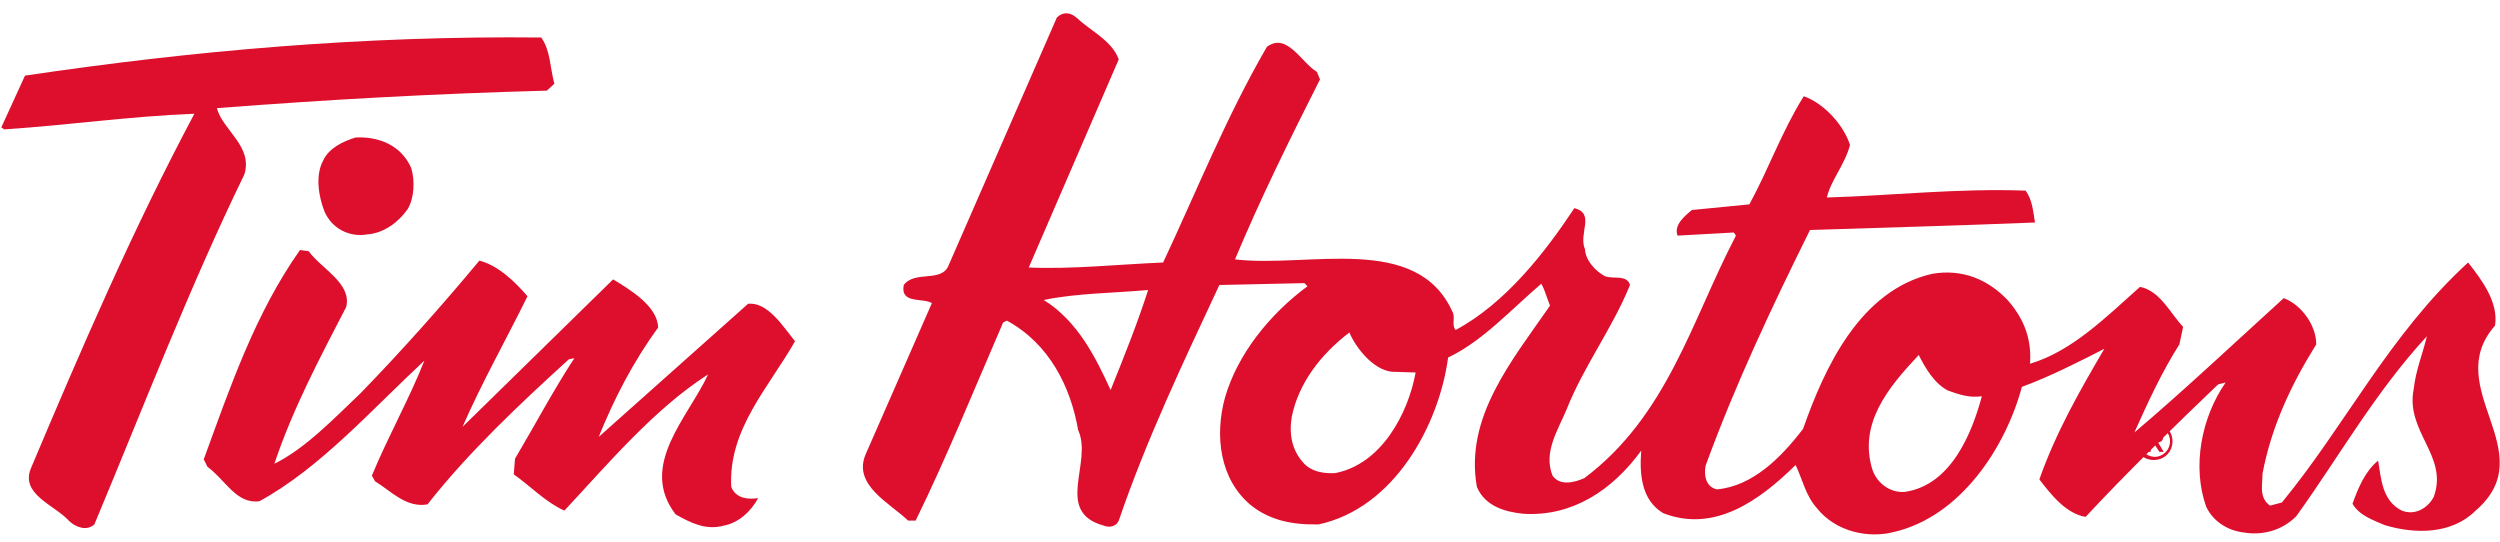 <?xml version="1.0" encoding="utf-8"?>
<!-- Generator: Adobe Illustrator 24.1.2, SVG Export Plug-In . SVG Version: 6.00 Build 0)  -->
<svg version="1.1" id="Layer_1" xmlns="http://www.w3.org/2000/svg" xmlns:xlink="http://www.w3.org/1999/xlink" x="0px" y="0px"
	 viewBox="0 0 400 86.7" style="enable-background:new 0 0 400 86.7;" xml:space="preserve">
<style type="text/css">
	.st0{fill:#DD0F2D;}
	.st1{fill-rule:evenodd;clip-rule:evenodd;fill:#DD0F2D;}
</style>
<path class="st0" d="M86.6,6c1.5,2.1,1.4,4.9,2.1,7.4l-1.2,1.1c-18.2,0.5-34.5,1.4-52.8,2.8c0.9,3.5,5.8,6.1,4.4,10.6
	C30.3,46,23,65,15.1,83.9c-1.2,1.1-2.9,0.5-4-0.5c-2.3-2.6-8-4.3-6.1-8.6c8.1-19.2,16.3-38.2,26.1-56.6C20.8,18.6,11.2,20,0.7,20.7
	l-0.5-0.3L4,12.1C30.9,8.1,58.2,5.7,86.6,6"/>
<path class="st0" d="M65.8,26.9c0.6,2,0.5,4.8-0.6,6.6c-1.5,2.1-3.8,3.8-6.4,4c-2.9,0.5-5.7-0.9-6.9-3.7c-0.9-2.3-1.5-5.7-0.2-8.1
	c0.9-2,3.2-3.1,5.2-3.7C60.5,21.8,64.2,23.2,65.8,26.9"/>
<path class="st0" d="M49.4,40.2c2,2.8,6.9,5.1,6,8.9c-4.3,8.3-8.6,16.4-11.5,25.1c4.9-2.4,9.5-7.2,13.8-11.3c6.7-6.9,13-14,19-21.2
	c3.1,0.8,5.8,3.5,7.7,5.7C81,54.3,77.1,61.2,74,68.3l24.1-23.6c2.8,1.7,7.1,4.3,7.2,7.7c-4,5.5-7.1,11.5-9.5,17.5l23.9-21.3
	c3.1-0.3,5.5,3.5,7.5,6C123,62,116.5,68.7,117,77.9c0.8,2,2.9,2,4.3,1.8c-1.1,2.1-3.2,4-5.5,4.4c-2.9,0.8-5.4-0.5-7.7-1.8
	c-6-7.8,2-15.5,5.2-22.4c-8.6,5.5-16.1,14.4-23,21.8c-3.1-1.4-5.5-4-8.1-5.8l0.2-2.5c3.2-5.4,6.1-10.9,9.5-16.1l-0.9,0.2
	C83.1,64.7,75,72.3,68.4,80.7c-3.4,0.6-5.8-2.1-8.4-3.7l-0.5-0.9c2.6-6.3,6-12.3,8.4-18.4c-8.6,8-16.7,17.2-26.4,22.5
	c-3.7,0.5-5.5-3.5-8.3-5.5l-0.6-1.2C36.8,62,40.8,50.2,48,40L49.4,40.2"/>
<path class="st0" d="M307,56.8c-4.9,5.2-9.7,11-7.4,18.4c0.8,2.2,2.9,3.7,5.2,3.5c7.4-1.1,10.7-9.4,12.3-15.3
	c-2,0.3-3.7-0.3-5.4-0.9C309.5,61.4,308,58.8,307,56.8 M215.9,53.2c-4.6,3.5-8.1,8.1-9.2,13.4c-0.5,2.8,0,5.4,1.8,7.4
	c1.2,1.4,3.1,1.8,5.1,1.7c7.4-1.4,11.7-9.5,12.9-16.1l-3.1-0.1C220.1,59.7,217,55.8,215.9,53.2z M167,48c5.5,3.4,8.4,9.4,10.7,14.4
	c2.1-5.2,4.3-10.7,6-16C178.2,46.9,172.2,46.9,167,48z M179,9.5l-14.4,33.3c6.9,0.3,14.3-0.5,21.5-0.8c5.4-11.5,10.1-23.3,16.6-34.5
	c3.2-2.4,5.5,2.5,8,4l0.5,1.2c-4.8,9.5-9.5,19-13.6,28.8c11.7,1.4,29.1-4.3,34.8,8.4c0.5,0.9-0.2,2.1,0.5,2.9
	c8-4.3,14.3-12.4,19-19.5c3.4,0.9,0.6,4,1.7,6.6c0.1,1.8,1.7,3.5,3.2,4.3c1.4,0.5,3.5-0.3,4,1.4c-2.8,6.9-7.4,13-10.1,19.8
	c-1.4,3.4-3.8,6.9-2.3,10.7c1.2,1.7,3.5,1.1,5.1,0.4c13.3-10,17.2-25.3,24.2-38.7c0.1-0.3-0.3-0.5-0.3-0.6l-9,0.5
	c-0.6-1.7,1.1-3.1,2.3-4.1l9.2-0.9c3.1-5.7,5.2-11.7,8.7-17.3c3.2,1.1,6.4,4.6,7.4,7.8c-0.8,3.1-3.1,5.7-3.7,8.4
	c10.3-0.3,21-1.5,31.8-1.1c1.1,1.5,1.2,3.4,1.5,5.1c-12.3,0.5-23.9,0.8-36,1.2c-6.1,12.3-12,24.8-16.7,37.7c-0.3,1.5,0,3.4,1.8,3.8
	c5.7-0.5,10.3-5.1,13.8-9.7c3.4-9.7,9.1-22.2,20.7-24.8c4.8-0.8,8.9,0.9,12.1,4.3c2.5,2.9,3.8,6.1,3.5,10.1
	c6.7-2,12.1-7.4,17.6-12.3c3.2,0.6,4.9,4.3,6.9,6.4l-0.6,2.8c-2.8,4.4-5.1,9.4-7.2,14.1c7.8-6.6,16.3-14.6,23.9-21.5
	c2.9,1.1,5.2,4.4,5.2,7.4c-4,6.4-7.2,13.2-8.6,20.7c0,1.8-0.6,3.8,1.2,5.1l1.9-0.5C375.3,68,382.3,53.5,394.9,42
	c2.2,2.8,4.9,6.4,4.3,10.1c-8.8,10,7.8,20.2-3.1,29.6c-3.8,3.8-9.7,3.8-14.6,2.3c-1.8-0.8-4-1.5-5.1-3.4c0.9-2.5,2-5.2,4.1-6.9
	c0.5,2.9,0.6,6.4,3.8,8c2,0.8,4.1-0.3,5.1-2.2c2.4-6.6-4.6-10.4-3.2-17.3c0.3-2.9,1.5-5.8,2.1-8.4c-8.3,9-14,19.2-20.9,28.8
	c-2.3,2.3-5.4,3.1-8.4,2.6c-2.6-0.3-4.9-1.8-6-4.1c-2.3-6.4-0.8-14.3,3.1-19.9l-1.2,0.3c-7.2,6.9-14.6,14.1-21.2,21.2
	c-3.1-0.5-5.5-3.5-7.4-6c2.6-7.4,6.4-14.1,10.4-20.9c-4.1,2.1-8.6,4.4-13.2,6.1c-2.6,9.7-9.8,20.7-20.4,23.2
	c-4.1,1.1-9.4,0-12.4-3.8c-1.8-2-2.3-4.6-3.4-6.9c-5.8,5.7-13,10.9-21.2,7.7c-3.5-2.1-3.8-6.3-3.5-10c-4.6,6.3-11,10.6-18.9,10.1
	c-2.9-0.3-6.1-1.2-7.4-4.3c-2-11.2,5.7-20.3,11.7-29c-0.5-1.2-0.8-2.5-1.4-3.5c-4.8,4.1-9.4,9.2-14.9,11.8
	c-1.5,11-8.7,24.1-20.7,26.7c-4.1,0.1-7.8-0.6-10.9-3.1c-4.9-4.1-5.8-11-4.1-17.2c2-6.9,7.1-13.3,13.2-17.8l-0.5-0.5l-13.6,0.3
	c-5.8,12.4-11.7,24.8-16.1,37.7c-0.5,1.1-1.7,1.1-2.4,0.8c-8-2.2-1.7-10.1-4.1-15.3c-1.2-6.9-4.6-13.8-11.4-17.5l-0.6,0.3
	c-4.6,10.6-9,21.5-14,31.7h-1.2c-2.9-2.8-8.9-5.7-6.8-10.6l10.6-24.2c-1.4-0.9-5.1,0.2-4.5-2.9c1.8-2.4,6.1-0.3,7.2-3.2l17.3-39.6
	c0.9-0.9,2.1-0.9,3.1,0C174.7,5.1,177.9,6.5,179,9.5z"/>
<path class="st1" d="M342.2,70.6c0-1.4,1.1-2.5,2.5-2.5c1.4,0,2.5,1.1,2.5,2.5c0,1.4-1.1,2.5-2.5,2.5
	C343.3,73,342.2,71.9,342.2,70.6 M341.6,70.6c0,1.7,1.3,3,3,3c1.7,0,3-1.3,3-3c0-1.7-1.4-3-3-3C343,67.6,341.6,68.9,341.6,70.6z
	 M344.1,69.4h0.5c0.4,0,0.8,0,0.8,0.5c0,0.5-0.4,0.5-0.8,0.5h-0.5V69.4z M343.5,72.3h0.6v-1.4h0.5l0.9,1.4h0.7l-0.9-1.5
	c0.5-0.1,0.8-0.3,0.8-0.9c0-0.7-0.4-1-1.2-1h-1.3L343.5,72.3L343.5,72.3z"/>
</svg>
